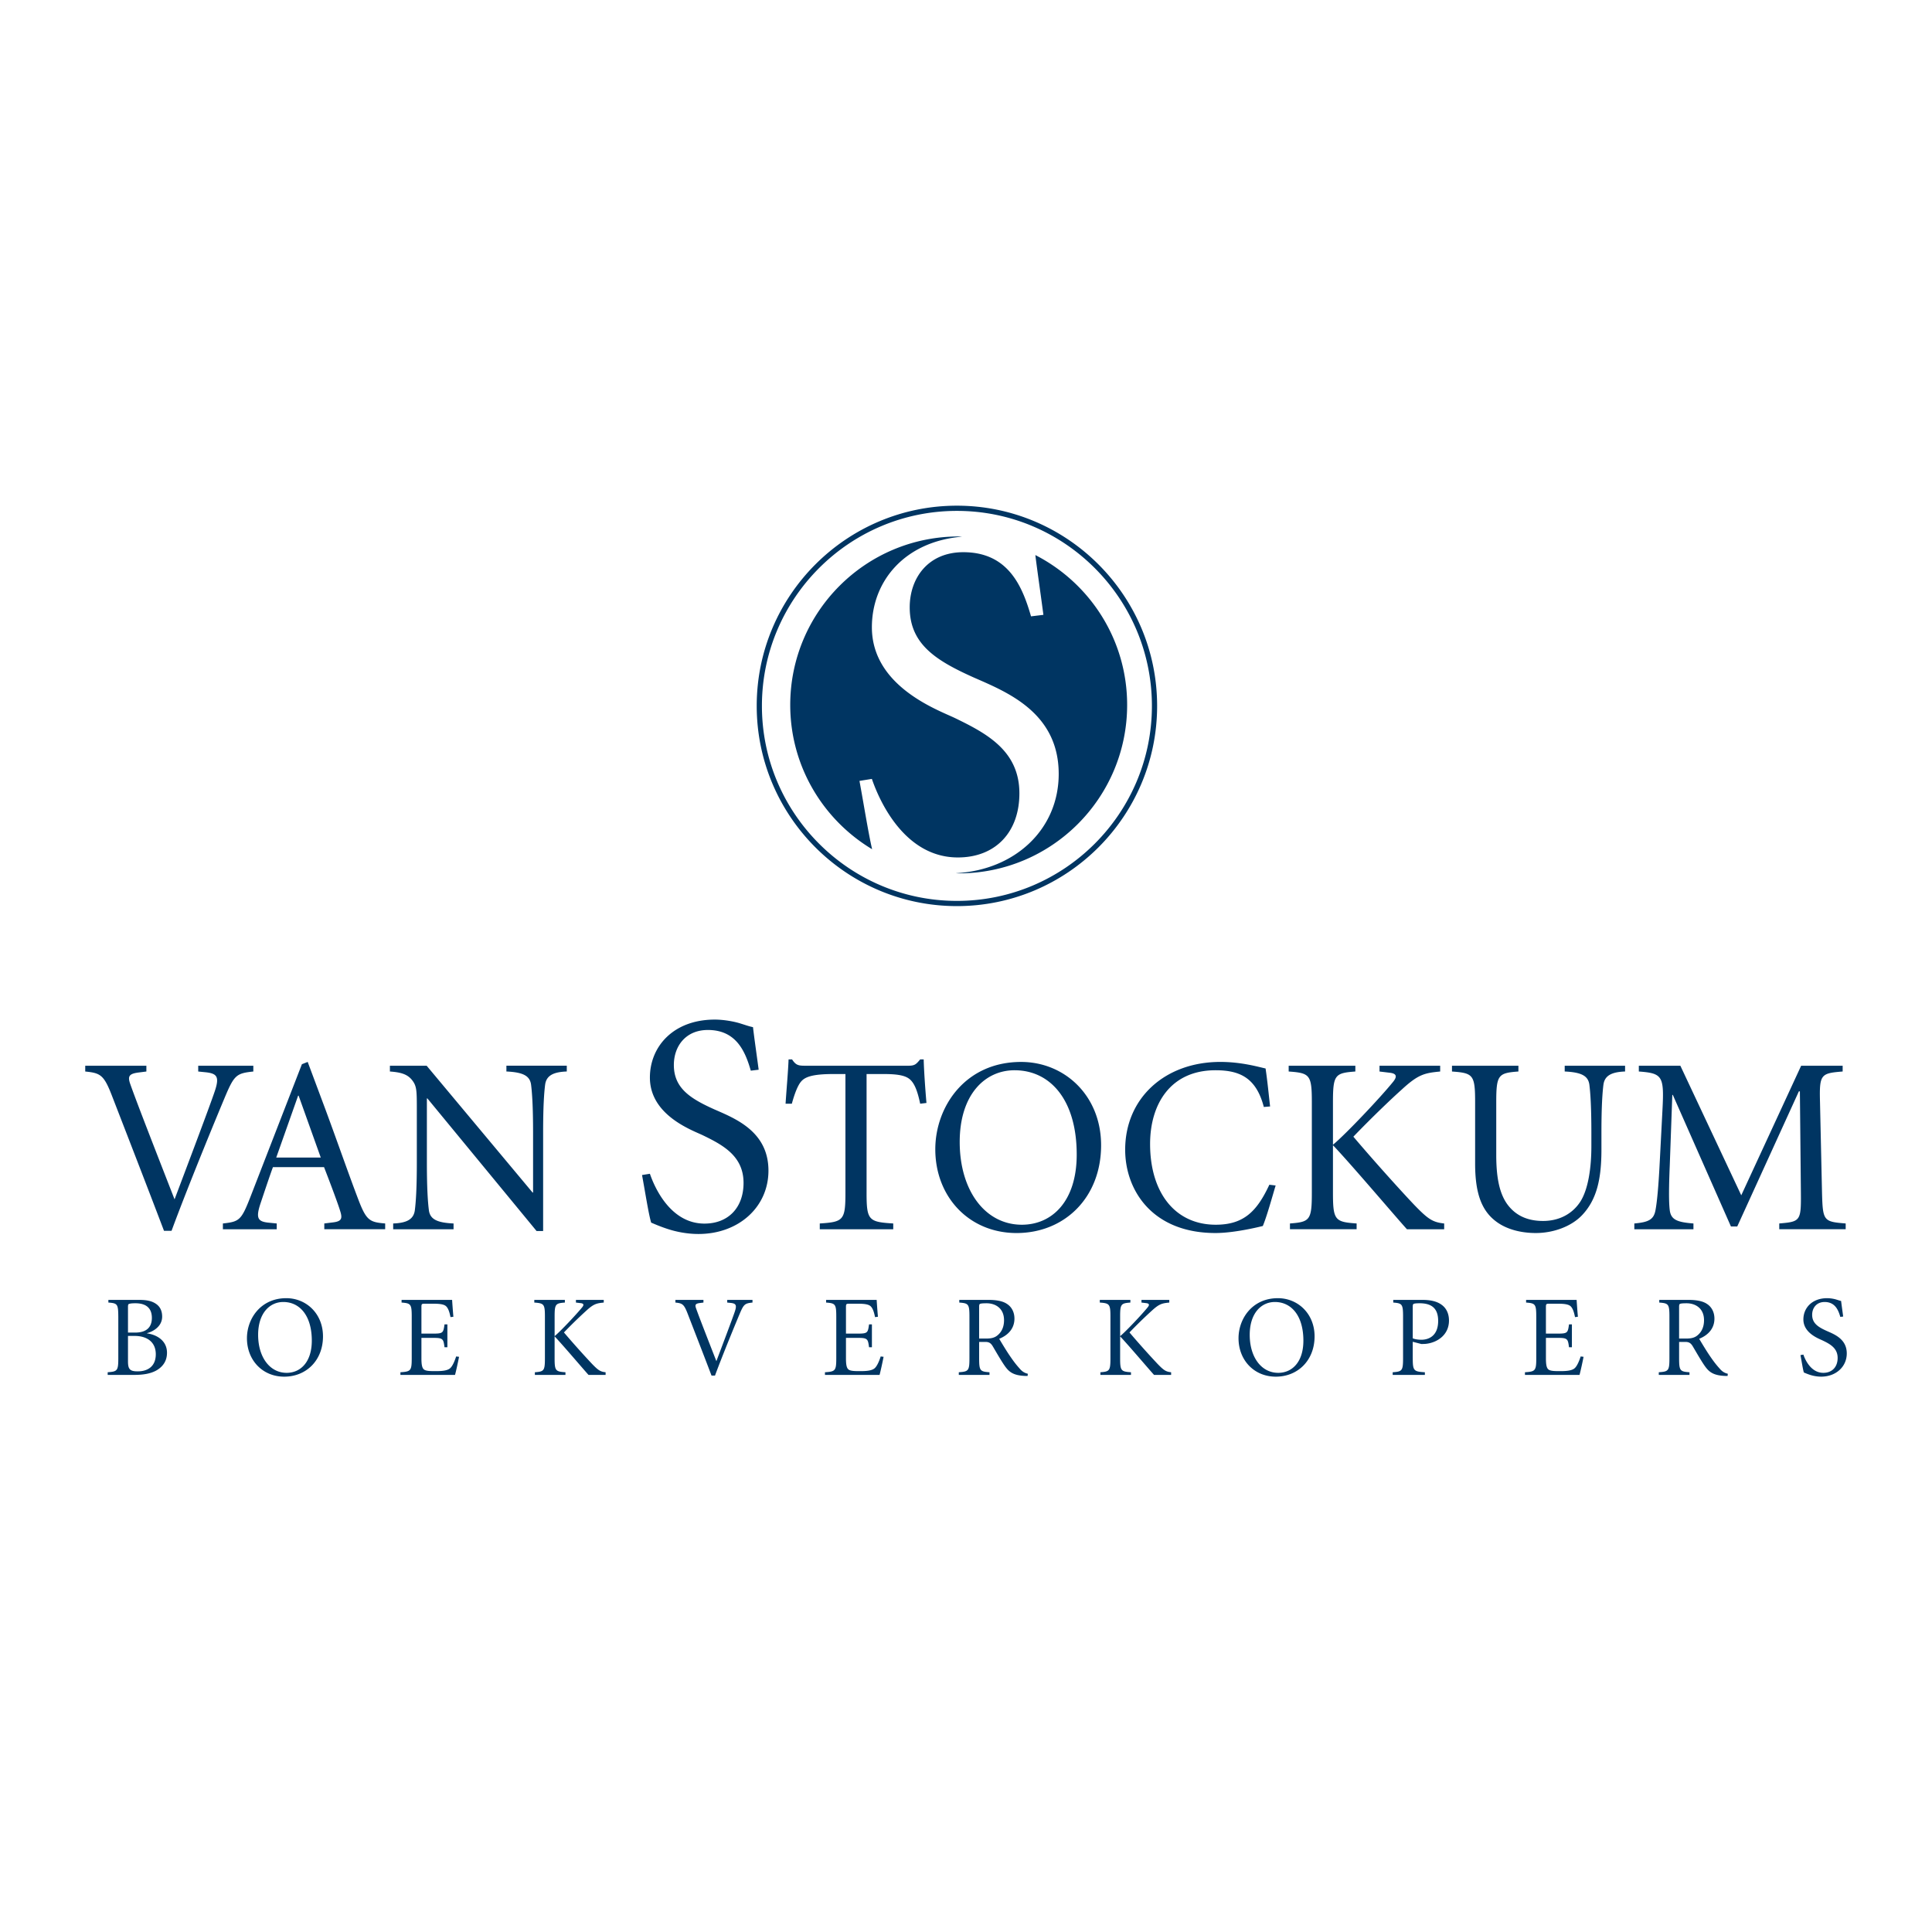 <svg xmlns="http://www.w3.org/2000/svg" width="2500" height="2500" viewBox="0 0 192.756 192.756"><g fill-rule="evenodd" clip-rule="evenodd"><path fill="#fff" d="M0 0h192.756v192.756H0V0z"/><path d="M95.472 50.452c-11.014 0-19.974 8.958-19.974 19.975 0 11.013 8.96 19.975 19.974 19.975 11.017 0 19.974-8.962 19.974-19.975-.001-11.016-8.958-19.975-19.974-19.975zm19.454 19.975c0 10.728-8.727 19.455-19.454 19.455s-19.455-8.727-19.455-19.455 8.728-19.455 19.455-19.455c10.727 0 19.454 8.727 19.454 19.455zm-2.471-.097c0 9.281-7.523 16.806-16.805 16.806-.106 0-.204-.013-.307-.016 5.92-.307 10.284-4.374 10.284-9.904 0-6.15-5.209-8.186-8.477-9.623-3.763-1.688-6.388-3.322-6.388-6.996 0-2.924 1.832-5.504 5.348-5.504 4.521 0 5.909 3.473 6.755 6.4l1.236-.15c-.342-2.571-.611-4.4-.805-5.965 5.433 2.787 9.159 8.429 9.159 14.952zM87.011 84.728c-4.888-2.94-8.169-8.28-8.169-14.398 0-9.281 7.524-16.806 16.808-16.806.116 0 .226.016.342.019-5.739.485-9.004 4.443-9.004 9.04 0 5.953 6.696 8.282 8.33 9.078 3.168 1.537 6.387 3.272 6.387 7.49 0 3.867-2.375 6.397-6.14 6.397-5.25 0-7.784-5.505-8.578-7.837l-1.238.2c.426 2.301.89 5.222 1.262 6.817zM16.361 122.795c-1.707-4.494-4.116-10.693-5.195-13.48-.803-2.084-1.155-2.26-2.662-2.41v-.576h6.1v.576l-.803.102c-.929.125-1.079.375-.803 1.154.653 1.857 2.586 6.801 4.418 11.498 1.306-3.465 3.465-9.164 4.016-10.797.478-1.43.227-1.756-.903-1.881l-.753-.076v-.576h5.498v.576c-1.683.176-1.908.352-2.836 2.561-.327.777-3.44 8.234-5.322 13.33h-.755v-.001zM32.355 122.066l.803-.1c.929-.1 1.029-.377.778-1.156-.176-.6-.904-2.559-1.607-4.367h-5.095c-.251.652-.903 2.611-1.256 3.664-.477 1.457-.25 1.783.879 1.885l.753.074v.576h-5.372v-.576c1.631-.176 1.833-.324 2.712-2.561l5.171-13.328.577-.229 1.782 4.771c1.18 3.188 2.285 6.375 3.263 8.938.803 2.107 1.129 2.283 2.686 2.408v.576h-6.074v-.575zm-4.795-6.576h4.443l-2.209-6.176h-.05l-2.184 6.176zM54.188 122.82h-.653l-10.894-13.23h-.051v6.402c0 2.635.101 3.99.202 4.77.125.877.803 1.23 2.459 1.305v.576h-6.024v-.576c1.381-.049 2.034-.428 2.159-1.305.101-.779.201-2.135.201-4.77v-5.449c0-1.807-.025-2.207-.477-2.785-.477-.602-1.154-.777-2.209-.854v-.576h3.666l10.567 12.65h.051v-5.998c0-2.637-.102-3.994-.201-4.77-.125-.881-.803-1.23-2.46-1.307v-.576h6.024v.576c-1.381.051-2.033.426-2.159 1.307-.1.775-.201 2.133-.201 4.77v9.84zM64.841 117.107c.504 1.477 2.108 4.971 5.442 4.971 2.391 0 3.901-1.605 3.901-4.059 0-2.674-2.044-3.775-4.058-4.75-1.038-.502-5.285-1.982-5.285-5.758 0-3.113 2.359-5.787 6.48-5.787.881 0 1.951.189 2.611.408.409.125.849.283 1.196.346.125 1.102.313 2.359.565 4.248l-.786.094c-.536-1.857-1.416-4.059-4.279-4.059-2.233 0-3.397 1.637-3.397 3.492 0 2.328 1.667 3.365 4.058 4.438 2.077.91 5.38 2.201 5.38 6.102 0 3.648-2.989 6.322-6.982 6.322-1.134 0-2.203-.221-2.989-.473-.787-.25-1.353-.502-1.73-.66-.252-.816-.598-3.051-.912-4.75l.785-.125zM86.458 119.004c0 2.738.2 2.912 2.661 3.062v.576h-7.33v-.576c2.359-.15 2.56-.324 2.56-3.062v-11.848H83.17c-2.234 0-2.912.324-3.288.803-.277.352-.578 1.053-.88 2.158h-.626c.1-1.531.25-3.137.3-4.418h.351c.377.578.628.629 1.306.629h10.292c.651 0 .778-.15 1.18-.629h.352c.025 1.057.15 2.887.276 4.344l-.627.074c-.251-1.205-.528-1.906-.904-2.309-.426-.479-1.206-.652-2.762-.652h-1.681v11.848h-.001zM109.857 114.26c0 5.221-3.639 8.76-8.434 8.76-4.745 0-8.108-3.615-8.108-8.357 0-4.219 2.962-8.713 8.56-8.713 4.344-.001 7.982 3.364 7.982 8.31zm-8.634-7.481c-2.963 0-5.473 2.436-5.473 7.154 0 4.846 2.535 8.258 6.199 8.258 3.014 0 5.475-2.334 5.475-7.002 0-5.421-2.612-8.41-6.201-8.41zM126.092 110.443c-.756-2.887-2.361-3.664-4.82-3.664-4.52 0-6.527 3.414-6.527 7.355 0 4.844 2.484 8.057 6.551 8.057 2.812 0 4.119-1.355 5.348-3.99l.627.076c-.326 1.078-.877 3.086-1.279 4.041-.703.174-2.963.701-4.719.701-6.354 0-9.014-4.316-9.014-8.309 0-5.172 3.992-8.762 9.49-8.762 2.133 0 3.816.504 4.518.654.201 1.381.301 2.486.451 3.789l-.626.052zM132.99 114.211c1.23-1.006 4.721-4.695 6-6.277.428-.527.352-.828-.326-.904l-1.029-.125v-.576h6.051v.576c-1.557.15-2.184.277-3.84 1.807-.904.805-2.838 2.637-4.82 4.695 2.234 2.637 4.971 5.648 6.074 6.805 1.381 1.428 1.832 1.73 2.986 1.855v.576h-3.715c-1.203-1.328-5.646-6.576-7.381-8.383v4.744c0 2.738.203 2.912 2.361 3.062v.576h-6.652v-.576c1.982-.15 2.184-.324 2.184-3.062v-9.037c0-2.736-.201-2.912-2.311-3.062v-.576h6.652v.576c-2.031.15-2.234.326-2.234 3.062v4.244zM151.492 106.328v.576c-2.008.15-2.211.326-2.211 3.062v5.246c0 2.135.277 3.742 1.055 4.871.779 1.104 1.936 1.732 3.615 1.732 1.582 0 2.887-.68 3.691-1.883.828-1.256 1.129-3.465 1.129-5.572v-1.357c0-2.635-.102-4.018-.201-4.793-.125-.881-.803-1.23-2.459-1.307v-.576h6.023v.576c-1.379.051-2.033.426-2.158 1.307-.1.775-.201 2.158-.201 4.793v1.682c0 2.912-.451 4.973-1.908 6.527-1.078 1.154-2.887 1.807-4.643 1.807-1.381 0-2.963-.324-4.119-1.277-1.328-1.082-1.932-2.787-1.932-5.65v-6.125c0-2.736-.199-2.912-2.309-3.062v-.576h6.628v-.001zM167.65 106.328l6.076 12.928 5.975-12.928h4.141v.576c-2.184.176-2.334.277-2.26 3.062l.201 9.037c.076 2.812.152 2.887 2.361 3.062v.576h-6.627v-.576c2.107-.176 2.184-.25 2.158-3.062l-.1-10.117h-.102l-6.148 13.48h-.629l-5.799-13.129h-.051l-.252 7.004c-.1 2.359-.1 3.74 0 4.52.127.928.729 1.18 2.361 1.305v.576h-5.898v-.576c1.404-.125 1.932-.377 2.107-1.305.15-.779.301-2.285.426-4.77l.275-5.271c.178-3.365 0-3.641-2.359-3.816v-.576h4.144zM13.897 129.691c.829 0 1.301.139 1.681.404.392.275.6.689.6 1.266 0 1.014-.957 1.508-1.509 1.646v.023c1.048.15 1.992.771 1.992 1.934 0 .818-.403 1.393-1.071 1.773-.587.322-1.324.438-2.199.438h-2.647v-.266c.967-.068 1.059-.148 1.059-1.404v-4.145c-.011-1.254-.08-1.334-.99-1.404v-.266h3.084v.001zm-1.128 3.26h.725c1.105 0 1.658-.518 1.658-1.463 0-.691-.288-1.461-1.646-1.461-.38 0-.542.033-.634.068-.069.021-.103.068-.103.299v2.557zm0 .334v2.51c0 .771.149 1.037.99 1.023.967 0 1.784-.482 1.784-1.703 0-1.256-.92-1.83-2.106-1.83h-.668zM32.225 133.33c0 2.396-1.669 4.02-3.868 4.02-2.177 0-3.719-1.658-3.719-3.834 0-1.936 1.359-3.996 3.926-3.996 1.992 0 3.661 1.542 3.661 3.81zm-3.96-3.43c-1.358 0-2.511 1.115-2.511 3.281 0 2.221 1.164 3.787 2.845 3.787 1.381 0 2.51-1.07 2.51-3.213 0-2.485-1.198-3.855-2.844-3.855zM41.078 131.361c0-1.254-.093-1.334-1.013-1.404v-.266h5.042c.011.197.069 1.037.127 1.682l-.288.035c-.115-.576-.241-.875-.415-1.059-.183-.197-.563-.277-1.266-.277h-.875c-.322 0-.345.023-.345.357v2.625h1.163c.989 0 1.023-.068 1.14-.92h.287v2.279h-.287c-.058-.426-.092-.658-.243-.783-.149-.129-.403-.15-.897-.15h-1.163v2.039c0 .656.069 1 .288 1.139.218.139.633.139 1.174.139.656 0 1.198-.059 1.451-.336.196-.207.379-.598.552-1.127l.288.035c-.057.322-.31 1.496-.402 1.807h-5.447v-.266c1.036-.068 1.128-.148 1.128-1.404v-4.145h.001zM55.332 133.309c.563-.461 2.163-2.154 2.751-2.879.196-.242.161-.381-.149-.416l-.473-.057v-.266h2.775v.266c-.713.07-1.001.125-1.761.828a45.802 45.802 0 0 0-2.21 2.154 87.159 87.159 0 0 0 2.786 3.119c.633.656.841.795 1.37.852v.266h-1.703c-.553-.609-2.591-3.016-3.385-3.846v2.176c0 1.256.092 1.336 1.082 1.404v.266h-3.051v-.266c.91-.068 1.002-.148 1.002-1.404v-4.145c0-1.254-.092-1.334-1.059-1.404v-.266h3.05v.266c-.932.07-1.023.15-1.023 1.404v1.948h-.002zM70.99 137.244c-.783-2.061-1.889-4.904-2.384-6.182-.369-.955-.53-1.035-1.221-1.105v-.266h2.798v.266l-.368.047c-.426.057-.494.174-.369.529.3.854 1.187 3.119 2.027 5.271.598-1.588 1.589-4.201 1.841-4.949.22-.656.105-.807-.415-.863l-.344-.035v-.266h2.521v.266c-.771.08-.874.16-1.299 1.176-.151.355-1.579 3.775-2.443 6.111h-.344zM83.435 131.361c0-1.254-.093-1.334-1.013-1.404v-.266h5.043c.011.197.069 1.037.126 1.682l-.288.035c-.116-.576-.241-.875-.415-1.059-.183-.197-.563-.277-1.266-.277h-.874c-.323 0-.346.023-.346.357v2.625h1.163c.99 0 1.024-.068 1.14-.92h.286v2.279h-.286c-.059-.426-.093-.658-.243-.783-.149-.129-.402-.15-.897-.15h-1.163v2.039c0 .656.069 1 .287 1.139.219.139.634.139 1.176.139.656 0 1.197-.059 1.449-.336.196-.207.381-.598.553-1.127l.288.035c-.058.322-.31 1.496-.402 1.807h-5.447v-.266c1.036-.068 1.129-.148 1.129-1.404v-4.145zM97.689 135.506c0 1.256.092 1.336 1.033 1.404v.266H95.66v-.266c.968-.068 1.061-.148 1.061-1.404v-4.145c0-1.254-.093-1.334-1.013-1.404v-.266h2.925c.736 0 1.393.105 1.818.391.461.289.76.807.76 1.477 0 .955-.586 1.633-1.52 2.014.207.346.68 1.141 1.025 1.646.414.609.656.92.965 1.266.244.289.451.473.865.576l-.023.219h-.162c-1.324-.035-1.727-.438-2.162-1.07-.357-.518-.842-1.369-1.164-1.912-.184-.299-.367-.414-.725-.414h-.621v1.622zm0-1.957h.666c.473 0 .84-.057 1.15-.309.496-.393.668-.957.668-1.521 0-1.209-.875-1.691-1.736-1.691-.393 0-.553.021-.645.055-.07.025-.104.082-.104.312v3.154h.001zM111.756 133.309c.564-.461 2.164-2.154 2.75-2.879.197-.242.162-.381-.148-.416l-.473-.057v-.266h2.775v.266c-.713.07-1.002.125-1.762.828a46.184 46.184 0 0 0-2.211 2.154 87.984 87.984 0 0 0 2.787 3.119c.633.656.84.795 1.369.852v.266h-1.703c-.553-.609-2.592-3.016-3.385-3.846v2.176c0 1.256.092 1.336 1.082 1.404v.266h-3.051v-.266c.908-.068 1.002-.148 1.002-1.404v-4.145c0-1.254-.094-1.334-1.061-1.404v-.266h3.051v.266c-.932.07-1.023.15-1.023 1.404v1.948h.001zM131.156 133.33c0 2.396-1.67 4.02-3.869 4.02-2.176 0-3.719-1.658-3.719-3.834 0-1.936 1.359-3.996 3.926-3.996 1.992 0 3.662 1.542 3.662 3.81zm-3.961-3.43c-1.357 0-2.51 1.115-2.51 3.281 0 2.221 1.162 3.787 2.844 3.787 1.381 0 2.51-1.07 2.51-3.213 0-2.485-1.197-3.855-2.844-3.855zM140.951 135.506c0 1.256.094 1.336 1.209 1.404v.266h-3.211v-.266c.943-.068 1.035-.148 1.035-1.404v-4.145c0-1.254-.092-1.334-.979-1.404v-.266h2.914c.771 0 1.426.129 1.91.486.449.32.736.852.736 1.576 0 1.416-1.139 2.176-2.244 2.314-.184.023-.379.023-.518.023l-.854-.221v1.637h.002zm0-1.981c.152.07.475.141.865.141.725 0 1.67-.381 1.67-1.879 0-1.254-.656-1.76-1.844-1.76-.334 0-.494.021-.588.055-.068.025-.104.082-.104.312v3.131h.001zM153.273 131.361c0-1.254-.094-1.334-1.014-1.404v-.266h5.041c.012.197.07 1.037.127 1.682l-.287.035c-.115-.576-.242-.875-.414-1.059-.186-.197-.566-.277-1.268-.277h-.875c-.322 0-.346.023-.346.357v2.625h1.164c.99 0 1.023-.068 1.139-.92h.289v2.279h-.289c-.057-.426-.092-.658-.24-.783-.15-.129-.404-.15-.898-.15h-1.164v2.039c0 .656.068 1 .287 1.139.221.139.635.139 1.176.139.656 0 1.197-.059 1.451-.336.195-.207.379-.598.553-1.127l.287.035c-.057.322-.311 1.496-.404 1.807h-5.443v-.266c1.035-.068 1.129-.148 1.129-1.404v-4.145h-.001zM167.525 135.506c0 1.256.092 1.336 1.035 1.404v.266h-3.062v-.266c.969-.068 1.061-.148 1.061-1.404v-4.145c0-1.254-.092-1.334-1.014-1.404v-.266h2.924c.738 0 1.393.105 1.82.391.459.289.76.807.76 1.477 0 .955-.588 1.633-1.52 2.014.205.346.68 1.141 1.023 1.646.414.609.656.92.967 1.266.244.289.449.473.865.576l-.023.219h-.162c-1.324-.035-1.727-.438-2.164-1.07-.355-.518-.84-1.369-1.162-1.912-.186-.299-.369-.414-.727-.414h-.621v1.622zm0-1.957h.668c.471 0 .84-.057 1.15-.309.494-.393.668-.957.668-1.521 0-1.209-.875-1.691-1.738-1.691-.393 0-.553.021-.645.055-.07.025-.104.082-.104.312v3.154h.001zM179.924 135.15c.184.541.771 1.818 1.99 1.818.875 0 1.428-.586 1.428-1.484 0-.98-.748-1.383-1.484-1.738-.379-.184-1.934-.727-1.934-2.107 0-1.141.863-2.119 2.371-2.119.322 0 .715.068.955.15.15.045.312.104.438.127.047.402.115.863.207 1.555l-.287.035c-.195-.68-.52-1.486-1.566-1.486-.816 0-1.242.598-1.242 1.277 0 .852.609 1.232 1.484 1.623.76.334 1.969.807 1.969 2.234 0 1.336-1.094 2.314-2.555 2.314-.416 0-.807-.082-1.096-.174-.287-.092-.494-.184-.631-.242-.094-.299-.221-1.115-.336-1.736l.289-.047z" fill="#003562"/></g></svg>
